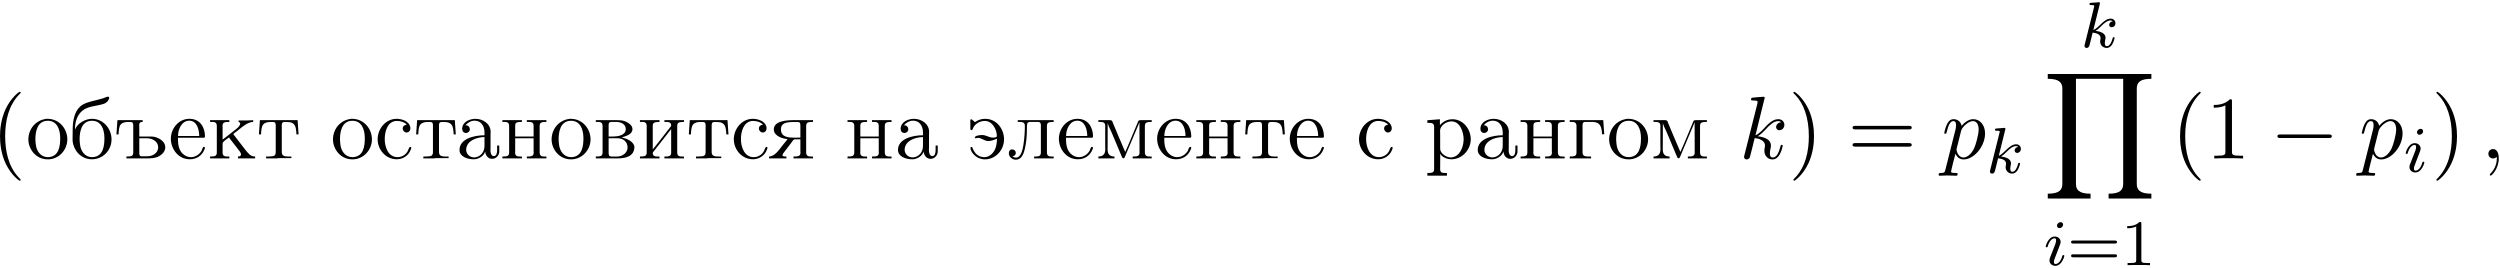 <?xml version='1.0' encoding='UTF-8'?>
<!-- This file was generated by dvisvgm 3.4.3 -->
<svg xmlns="http://www.w3.org/2000/svg" xmlns:xlink="http://www.w3.org/1999/xlink" width="513" height="55" viewBox="1873.1 1484.039 306.65 32.877">
<defs>
<path id='g1-0' d='m7.189-2.509c.185 0 .382 0 .382-.218s-.196-.218-.382-.218h-5.902c-.185 0-.382 0-.382 .218s.196 .218 .382 .218h5.902z'/>
<path id='g4-49' d='m2.503-5.077c0-.215-.016-.223-.231-.223c-.327 .319-.749 .51-1.506 .51v.263c.215 0 .646 0 1.108-.215v4.089c0 .295-.024 .391-.781 .391h-.279v.263c.327-.024 1.012-.024 1.371-.024s1.052 0 1.379 .024v-.263h-.279c-.757 0-.781-.096-.781-.391v-4.423z'/>
<path id='g4-61' d='m5.826-2.654c.12 0 .279 0 .279-.183s-.191-.183-.311-.183h-5.013c-.12 0-.311 0-.311 .183s.159 .183 .279 .183h5.077zm-.032 1.69c.12 0 .311 0 .311-.183s-.159-.183-.279-.183h-5.077c-.12 0-.279 0-.279 .183s.191 .183 .311 .183h5.013z'/>
<path id='g2-105' d='m2.375-4.973c0-.175-.128-.303-.311-.303c-.207 0-.438 .191-.438 .43c0 .175 .128 .303 .311 .303c.207 0 .438-.191 .438-.43zm-1.164 2.925l-.43 1.1c-.04 .12-.08 .215-.08 .351c0 .391 .303 .677 .725 .677c.773 0 1.1-1.116 1.1-1.219c0-.08-.064-.104-.12-.104c-.096 0-.112 .056-.135 .135c-.183 .638-.51 .964-.829 .964c-.096 0-.191-.04-.191-.255c0-.191 .056-.335 .159-.582c.08-.215 .159-.43 .247-.646l.247-.646c.072-.183 .167-.43 .167-.566c0-.399-.319-.677-.725-.677c-.773 0-1.108 1.116-1.108 1.219c0 .072 .056 .104 .12 .104c.104 0 .112-.048 .135-.128c.223-.757 .59-.972 .829-.972c.112 0 .191 .04 .191 .263c0 .08-.008 .191-.088 .43l-.215 .55z'/>
<path id='g2-107' d='m2.327-5.292c.008-.016 .032-.12 .032-.128c0-.04-.032-.112-.128-.112c-.032 0-.279 .024-.462 .04l-.446 .032c-.175 .016-.255 .024-.255 .167c0 .112 .112 .112 .207 .112c.383 0 .383 .048 .383 .12c0 .024 0 .04-.04 .183l-1.132 4.535c-.032 .12-.032 .167-.032 .175c0 .135 .112 .247 .263 .247c.271 0 .335-.255 .367-.367c.08-.335 .287-1.18 .375-1.514c.438 .048 .972 .199 .972 .654c0 .04 0 .08-.016 .159c-.024 .104-.04 .215-.04 .255c0 .47 .351 .813 .813 .813c.335 0 .542-.247 .646-.399c.191-.295 .319-.773 .319-.821c0-.08-.064-.104-.12-.104c-.096 0-.112 .048-.143 .191c-.104 .375-.311 .909-.685 .909c-.207 0-.255-.175-.255-.391c0-.104 .008-.199 .048-.383c.008-.032 .04-.159 .04-.247c0-.654-.821-.797-1.227-.853c.295-.175 .566-.446 .662-.55c.438-.43 .797-.725 1.18-.725c.104 0 .199 .024 .263 .104c-.43 .056-.43 .43-.43 .438c0 .175 .135 .295 .311 .295c.215 0 .454-.175 .454-.502c0-.271-.191-.558-.59-.558c-.462 0-.877 .351-1.331 .805c-.462 .454-.662 .542-.789 .598l.789-3.18z'/>
<path id='g0-89' d='m13.32 15.273v-.589c-1.451 0-1.789-.502-1.789-1.2v-11.695c0-.709 .349-1.2 1.789-1.2v-.589h-12.709v.589c1.451 0 1.789 .502 1.789 1.2v11.695c0 .709-.349 1.2-1.789 1.2v.589h5.247v-.589c-1.451 0-1.789-.502-1.789-1.2v-12.895h5.793v12.895c0 .709-.349 1.2-1.789 1.2v.589h5.247z'/>
<path id='g3-59' d='m2.215-.011c0-.72-.273-1.145-.698-1.145c-.36 0-.578 .273-.578 .578c0 .295 .218 .578 .578 .578c.131 0 .273-.044 .382-.142c.033-.022 .044-.033 .055-.033s.022 .011 .022 .164c0 .807-.382 1.462-.742 1.822c-.12 .12-.12 .142-.12 .175c0 .076 .055 .12 .109 .12c.12 0 .993-.84 .993-2.116z'/>
<path id='g3-107' d='m3.131-7.451c0-.011 0-.12-.142-.12c-.251 0-1.047 .087-1.331 .109c-.087 .011-.207 .022-.207 .218c0 .131 .098 .131 .262 .131c.524 0 .545 .076 .545 .185l-.033 .218l-1.582 6.284c-.044 .153-.044 .175-.044 .24c0 .251 .218 .305 .316 .305c.142 0 .305-.098 .371-.229c.055-.098 .545-2.116 .611-2.389c.371 .033 1.265 .207 1.265 .927c0 .076 0 .12-.033 .229c-.022 .131-.044 .262-.044 .382c0 .644 .436 1.08 1.004 1.08c.327 0 .622-.175 .862-.578c.273-.48 .393-1.08 .393-1.102c0-.109-.098-.109-.131-.109c-.109 0-.12 .044-.153 .196c-.218 .796-.469 1.353-.949 1.353c-.207 0-.349-.12-.349-.513c0-.185 .044-.436 .087-.611c.044-.185 .044-.229 .044-.338c0-.709-.687-1.025-1.615-1.145c.338-.196 .687-.545 .938-.807c.524-.578 1.025-1.047 1.56-1.047c.065 0 .076 0 .098 .011c.131 .022 .142 .022 .229 .087c.022 .011 .022 .022 .044 .044c-.524 .033-.622 .458-.622 .589c0 .175 .12 .382 .415 .382c.284 0 .6-.24 .6-.665c0-.327-.251-.687-.742-.687c-.305 0-.807 .087-1.593 .96c-.371 .415-.796 .851-1.211 1.015l1.135-4.604z'/>
<path id='g3-112' d='m.491 1.331c-.087 .371-.109 .447-.589 .447c-.131 0-.251 0-.251 .207c0 .087 .055 .131 .142 .131c.295 0 .611-.033 .916-.033c.36 0 .731 .033 1.08 .033c.055 0 .196 0 .196-.218c0-.12-.109-.12-.262-.12c-.545 0-.545-.076-.545-.175c0-.131 .458-1.909 .535-2.182c.142 .316 .447 .698 1.004 .698c1.265 0 2.629-1.593 2.629-3.196c0-1.025-.622-1.745-1.451-1.745c-.545 0-1.069 .393-1.429 .818c-.109-.589-.578-.818-.982-.818c-.502 0-.709 .425-.807 .622c-.196 .371-.338 1.025-.338 1.058c0 .109 .109 .109 .131 .109c.109 0 .12-.011 .185-.251c.185-.775 .404-1.298 .796-1.298c.185 0 .338 .087 .338 .502c0 .251-.033 .371-.076 .556l-1.222 4.855zm1.92-4.735c.076-.295 .371-.6 .567-.764c.382-.338 .698-.415 .884-.415c.436 0 .698 .382 .698 1.025s-.36 1.898-.556 2.313c-.371 .764-.895 1.124-1.298 1.124c-.72 0-.862-.905-.862-.971c0-.022 0-.044 .033-.175l.535-2.138z'/>
<path id='g5-224' d='m1.189-4.058c.284-.349 .687-.578 1.145-.578c.785 0 1.2 .676 1.2 1.429v.36c-1.244 0-3.065 .415-3.065 1.8c0 .818 .96 1.145 1.724 1.145h.142c.535-.044 1.135-.436 1.276-.938h.011c.033 .447 .338 .884 .84 .884c.469 0 .84-.371 .884-.84v-.796h-.262v.545c0 .295-.044 .753-.404 .753c-.338 0-.415-.436-.415-.709c0-.12 .011-.251 .011-.371v-1.505c0-.12 .011-.251 .011-.382c0-1.015-.96-1.604-1.865-1.604c-.687 0-1.625 .371-1.625 1.233c0 .295 .185 .502 .469 .502c.262 0 .469-.196 .469-.469c0-.251-.196-.469-.469-.469c-.022 0-.055 .011-.076 .011zm2.345 1.429v1.091c0 .764-.513 1.364-1.233 1.407h-.044c-.513 0-.971-.404-.971-.927v-.055c.065-1.058 1.222-1.484 2.247-1.516z'/>
<path id='g5-225' d='m.611-3.535v-.076c0-.818 .24-1.702 .905-2.247c.644-.524 1.505-.545 2.269-.742c.436-.087 .884-.273 1.015-.807v-.065c0-.076-.044-.109-.131-.109c-.185 0-.415 .142-.6 .196c-.316 .087-.633 .185-.96 .262c-.655 .153-1.396 .316-1.887 .775c-.742 .676-.895 1.909-.895 2.836v.251c-.011 .207-.011 .425-.011 .633v.436c.087 1.156 .982 2.236 2.269 2.291h.131c1.298 0 2.378-1.08 2.378-2.444c0-1.276-.982-2.52-2.4-2.52c-.818 0-1.811 .556-2.084 1.331zm.578 1.44c-.011-.087-.011-.185-.011-.273c0-.862 .196-2.258 1.527-2.258c1.135 0 1.516 1.08 1.516 2.127c0 .884-.109 2.269-1.451 2.335h-.065c-.884 0-1.407-.753-1.484-1.604c-.022-.109-.022-.218-.033-.327z'/>
<path id='g5-226' d='m.316-4.702v.218h.24c.305 0 .589 .044 .589 .502v3.24c0 .447-.24 .502-.829 .502v.229h2.705c.785 0 2.029-.164 2.029-1.429c-.087-.676-1.036-1.036-1.56-1.145c.48-.153 1.32-.349 1.32-1.015c0-.513-.545-.807-.927-.971c-.338-.12-.687-.131-1.036-.131h-2.531zm1.571 2.225h1.124c.698 0 1.2 .458 1.2 1.124c0 .676-.655 1.113-1.265 1.113h-.753c-.262-.033-.305-.164-.305-.491v-1.745zm0-.218v-1.396c0-.185 .033-.36 .273-.393h.655c.556 0 1.178 .251 1.178 .884c0 .796-1.08 .905-1.516 .905h-.589z'/>
<path id='g5-227' d='m.305-4.702v.218h.24c.305 0 .589 .044 .589 .502v3.24c0 .447-.24 .502-.829 .502v.229h2.618v-.229h-.305c-.458 0-.742-.065-.742-.524v-3.316c0-.207 .055-.404 .327-.404h.698c.731 0 1.309 .055 1.375 1.516h.262l-.12-1.735h-4.113z'/>
<path id='g5-229' d='m1.189-2.542h3.153c.109 0 .164-.055 .164-.164c0-1.08-.578-2.16-1.909-2.16c-1.32 0-2.28 1.189-2.28 2.444c0 1.189 .862 2.52 2.324 2.52c.829 0 1.527-.436 1.833-1.287c.011-.044 .033-.076 .033-.12c0-.065-.065-.12-.12-.12c-.175 0-.24 .371-.305 .491c-.273 .458-.775 .775-1.309 .775c-.611 0-1.145-.425-1.385-.982c-.185-.436-.196-.927-.196-1.396zm.011-.218c0-.851 .469-1.876 1.375-1.876c.938 0 1.222 1.091 1.222 1.876h-2.596z'/>
<path id='g5-232' d='m.305-4.702v.218h.24c.305 0 .589 .044 .589 .502v3.24c0 .447-.24 .502-.829 .502v.229h2.4v-.229h-.196c-.295 0-.633-.011-.633-.425c.011-.098 .098-.185 .164-.262l.425-.545c.338-.436 .676-.862 1.015-1.298c.218-.273 .425-.567 .655-.829v2.891c0 .436-.273 .469-.829 .469v.229h2.4v-.229h-.24c-.305 0-.589-.044-.589-.502v-3.24c0-.447 .24-.502 .829-.502v-.218h-2.4v.218h.218c.316 0 .611 .044 .611 .447c-.011 .098-.109 .185-.164 .262l-.425 .545c-.556 .698-1.091 1.429-1.669 2.116v-2.891c0-.371 .175-.48 .829-.48v-.218h-2.4z'/>
<path id='g5-234' d='m.305-4.702v.218h.24c.305 0 .589 .044 .589 .502v3.24c0 .447-.24 .502-.829 .502v.229h2.367v-.229h-.207c-.338 0-.622-.033-.622-.502v-1.091c0-.24 .513-.535 .785-.753c.109 .185 .262 .349 .393 .524c.305 .393 .611 .775 .905 1.167c.076 .098 .175 .262 .175 .404c0 .164-.142 .251-.371 .251v.229h2.105v-.229c-.556 0-.796-.327-1.189-.807c-.305-.393-.611-.796-.916-1.189l-.425-.556c-.044-.055-.131-.131-.131-.185v-.011c0-.065 .36-.316 .535-.447c.545-.447 1.233-1.047 1.887-1.047v-.218l-.676 .033h-1.113v.185c.131 .044 .196 .098 .196 .207c0 .142-.12 .305-.196 .393l-.087 .087c-.469 .415-1.015 .796-1.505 1.2c-.12 .098-.24 .196-.371 .284v-1.462c0-.065-.011-.142-.011-.229c0-.458 .316-.48 .84-.48v-.218h-2.367z'/>
<path id='g5-235' d='m1.298-4.702v.218h.207c.349 0 .665 .033 .665 .48c0 .764-.055 1.549-.175 2.324c-.098 .578-.284 1.571-.916 1.571c-.153 0-.316-.055-.436-.153c.207-.022 .415-.164 .415-.415s-.175-.436-.469-.436c-.273 0-.382 .262-.382 .447c0 .491 .404 .818 .873 .818c.676 0 .949-.742 1.08-1.298c.196-.796 .262-1.68 .262-2.498v-.164c0-.415 .011-.6 .305-.676h1.025c.295 0 .382 .142 .382 .404v3.327c0 .447-.196 .513-.829 .513v.229h2.4v-.229h-.24c-.305 0-.589-.044-.589-.502v-3.24c0-.447 .24-.502 .829-.502v-.218h-4.407z'/>
<path id='g5-236' d='m.338-4.702v.218h.218c.305 0 .622 .044 .622 .458v2.52c0 .12 .011 .251 .011 .382c0 .687-.393 .884-.851 .884v.229h1.975v-.229c-.436 0-.84-.164-.84-.84l.011-3.262c.087 .371 .316 .753 .469 1.124c.415 .993 .84 1.985 1.255 2.978c.033 .087 .087 .218 .196 .218h.011c.12 0 .164-.142 .207-.24l.327-.785c.415-.971 .818-1.953 1.233-2.913c.065-.153 .142-.316 .196-.48l.011 3.742c0 .458-.382 .458-.84 .458v.229h2.335v-.229h-.24c-.305 0-.6-.044-.6-.502v-3.24c0-.458 .262-.502 .84-.502v-.218h-1.396c-.251 0-.284 .164-.338 .327c-.513 1.189-.982 2.4-1.516 3.578c-.535-1.189-1.004-2.389-1.516-3.578c-.055-.164-.087-.327-.338-.327h-1.44z'/>
<path id='g5-237' d='m.305-4.702v.218h.24c.305 0 .589 .044 .589 .502v3.24c0 .447-.24 .502-.829 .502v.229h2.4v-.229h-.229c-.316 0-.611-.044-.611-.48c0-.087 .011-.175 .011-.24v-1.516h2.258v1.516c0 .065 .011 .153 .011 .24c0 .469-.327 .48-.84 .48v.229h2.4v-.229h-.24c-.305 0-.589-.044-.589-.502v-3.24c0-.447 .24-.502 .829-.502v-.218h-2.4v.218h.229c.316 0 .6 .044 .6 .469v1.32h-2.258v-1.32c0-.393 .175-.469 .829-.469v-.218h-2.4z'/>
<path id='g5-238' d='m2.553-4.865c-1.396 .164-2.236 1.298-2.236 2.531c0 1.156 .895 2.444 2.389 2.444c1.364 0 2.389-1.167 2.389-2.455s-.971-2.52-2.433-2.52h-.109zm-1.364 2.771c-.011-.087-.011-.185-.011-.273c0-.862 .196-2.258 1.527-2.258c1.135 0 1.516 1.08 1.516 2.127c0 .884-.109 2.269-1.451 2.335h-.065c-.884 0-1.407-.753-1.484-1.604c-.022-.109-.022-.218-.033-.327z'/>
<path id='g5-240' d='m.316-4.691v.327h.229c.316 0 .6 .044 .6 .48v5.204c0 .447-.305 .458-.829 .458v.327h2.4v-.327h-.251c-.316 0-.578-.044-.578-.436l.011-1.92c.24 .447 .884 .676 1.364 .676c1.32 0 2.378-1.167 2.378-2.465c0-1.2-.905-2.444-2.236-2.444c-.611 0-1.113 .229-1.549 .72v-.72l-1.538 .12zm4.44 2.52c-.044 .829-.491 1.964-1.495 2.04h-.098c-.524 0-1.276-.491-1.276-1.047v-1.822c0-.142-.011-.273-.011-.415c0-.589 .731-1.135 1.396-1.135c1.113 0 1.495 1.407 1.495 2.204c0 .055 0 .12-.011 .175z'/>
<path id='g5-241' d='m3.949-4.135c-.273 0-.502 .175-.502 .458c0 .251 .207 .491 .469 .491s.469-.207 .469-.502v-.087c-.109-.829-1.08-1.091-1.691-1.091c-1.342 0-2.324 1.233-2.324 2.509s.993 2.455 2.345 2.455c.709 0 1.429-.404 1.713-1.167c.033-.065 .065-.153 .065-.229v-.044c-.022-.055-.065-.076-.12-.076c-.175 0-.24 .447-.371 .611c-.262 .404-.709 .644-1.189 .644c-1.156 0-1.571-1.255-1.571-2.204c0-.895 .305-2.16 1.407-2.236h.087c.404 0 .927 .12 1.211 .469z'/>
<path id='g5-242' d='m.393-4.702l-.12 1.745h.262c.022-.393 .033-.96 .273-1.222c.207-.24 .556-.295 .862-.295h.338c.284 0 .327 .185 .327 .404v3.273c0 .273-.065 .491-.425 .524c-.251 .033-.502 .033-.753 .033v.229h1.287l.262-.033h1.549v-.196h-.371c-.447 0-.807-.055-.807-.556v-3.273c0-.218 .044-.404 .327-.404h.338c.469 0 .916 .12 1.047 .731c.055 .262 .076 .524 .087 .785h.262l-.12-1.745h-4.625z'/>
<path id='g5-250' d='m.393-4.702l-.12 1.745h.262c.022-.393 .033-.96 .273-1.222c.207-.24 .556-.295 .862-.295h.338c.273 0 .327 .164 .327 .415v3.316c0 .447-.218 .502-.84 .502v.229h2.542c.502 0 .993-.011 1.451-.262c.404-.218 .775-.611 .775-1.091c0-.829-1.004-1.331-1.724-1.331h-1.462v-1.167c0-.065-.011-.142-.011-.218c0-.371 .196-.404 .425-.404v-.218h-3.098zm2.684 2.225h.982c.611 0 1.331 .393 1.331 1.091v.098c-.065 .665-.709 1.015-1.309 1.015h-.764c-.229 0-.24-.229-.24-.404v-1.8z'/>
<path id='g5-253' d='m3.567-2.422c0 .884-.229 1.855-1.211 2.215c-.109 .022-.218 .044-.338 .044h-.076c-.655-.044-1.069-.415-1.331-1.025c-.022-.098-.055-.229-.175-.229c-.065 0-.12 .044-.12 .109c0 .48 .545 1.058 1.025 1.265c.24 .098 .502 .153 .753 .153c1.331 0 2.345-1.178 2.345-2.465c0-1.167-.829-2.509-2.324-2.509c-.349 0-.742 .087-1.047 .284c-.055 .033-.109 .087-.175 .098h-.022c-.109 0-.327-.327-.469-.327c-.087 0-.109 .098-.109 .175c0 .055 .011 .109 .011 .153v.818c0 .076 .011 .164 .098 .185h.055c.131-.011 .175-.251 .229-.349c.273-.48 .818-.775 1.396-.775c.949 0 1.473 1.091 1.473 1.844c0 .185-.295 .196-.491 .196c-.502 0-.796-.316-1.331-.316c-.24 0-.884 .065-.884 .327c0 .033 .044 .076 .087 .076c.109 0 .185-.055 .295-.055c.469 0 .775 .393 1.287 .393c.36 0 .709-.153 1.047-.284z'/>
<path id='g5-255' d='m2.433-2.389c-.153 .262-.371 .48-.556 .72c-.458 .578-.982 1.407-1.702 1.429v.229h2.127v-.229c-.207 0-.48 0-.48-.164c0-.12 .164-.338 .273-.469c.316-.436 .698-.873 .993-1.32c.087-.087 .098-.153 .24-.153h.687v1.418c0 .065 .011 .142 .011 .218c0 .436-.305 .469-.851 .469v.229h2.389v-.229h-.24c-.305 0-.6-.044-.6-.502v-3.24c0-.458 .262-.502 .84-.502v-.218h-2.258c-.949 0-2.553 .076-2.553 1.145c0 .818 1.167 1.167 1.68 1.167zm1.582-.175c-.207 0-.415 .011-.622 .011c-.775 0-1.767-.011-1.767-1.036c0-.764 .687-.884 1.582-.884h.469c.218 0 .338 .055 .338 .436v1.473z'/>
<path id='g6-40' d='m3.611 2.618c0-.033 0-.055-.185-.24c-1.364-1.375-1.713-3.436-1.713-5.105c0-1.898 .415-3.796 1.756-5.16c.142-.131 .142-.153 .142-.185c0-.076-.044-.109-.109-.109c-.109 0-1.091 .742-1.735 2.127c-.556 1.2-.687 2.411-.687 3.327c0 .851 .12 2.171 .72 3.404c.655 1.342 1.593 2.051 1.702 2.051c.065 0 .109-.033 .109-.109z'/>
<path id='g6-41' d='m3.153-2.727c0-.851-.12-2.171-.72-3.404c-.655-1.342-1.593-2.051-1.702-2.051c-.065 0-.109 .044-.109 .109c0 .033 0 .055 .207 .251c1.069 1.08 1.691 2.815 1.691 5.095c0 1.865-.404 3.785-1.756 5.16c-.142 .131-.142 .153-.142 .185c0 .065 .044 .109 .109 .109c.109 0 1.091-.742 1.735-2.127c.556-1.2 .687-2.411 .687-3.327z'/>
<path id='g6-49' d='m3.207-6.982c0-.262 0-.284-.251-.284c-.676 .698-1.636 .698-1.985 .698v.338c.218 0 .862 0 1.429-.284v5.651c0 .393-.033 .524-1.015 .524h-.349v.338c.382-.033 1.331-.033 1.767-.033s1.385 0 1.767 .033v-.338h-.349c-.982 0-1.015-.12-1.015-.524v-6.12z'/>
<path id='g6-61' d='m7.495-3.567c.164 0 .371 0 .371-.218s-.207-.218-.36-.218h-6.535c-.153 0-.36 0-.36 .218s.207 .218 .371 .218h6.513zm.011 2.116c.153 0 .36 0 .36-.218s-.207-.218-.371-.218h-6.513c-.164 0-.371 0-.371 .218s.207 .218 .36 .218h6.535z'/>
</defs>
<g id='page1'>
<!--start 1872.019782 1503.47794 -->
<use x='1872.02' y='1503.478' xlink:href='#g6-40'/>
<use x='1876.262' y='1503.478' xlink:href='#g5-238'/>
<use x='1881.686' y='1503.478' xlink:href='#g5-225'/>
<use x='1887.109' y='1503.478' xlink:href='#g5-250'/>
<use x='1893.737' y='1503.478' xlink:href='#g5-229'/>
<use x='1898.559' y='1503.478' xlink:href='#g5-234'/>
<use x='1904.585' y='1503.478' xlink:href='#g5-242'/>
<use x='1913.625' y='1503.478' xlink:href='#g5-238'/>
<use x='1919.049' y='1503.478' xlink:href='#g5-241'/>
<use x='1923.87' y='1503.478' xlink:href='#g5-242'/>
<use x='1928.993' y='1503.478' xlink:href='#g5-224'/>
<use x='1934.416' y='1503.478' xlink:href='#g5-237'/>
<use x='1940.442' y='1503.478' xlink:href='#g5-238'/>
<use x='1945.866' y='1503.478' xlink:href='#g5-226'/>
<use x='1951.289' y='1503.478' xlink:href='#g5-232'/>
<use x='1957.315' y='1503.478' xlink:href='#g5-242'/>
<use x='1962.739' y='1503.478' xlink:href='#g5-241'/>
<use x='1967.259' y='1503.478' xlink:href='#g5-255'/>
<use x='1976.751' y='1503.478' xlink:href='#g5-237'/>
<use x='1982.777' y='1503.478' xlink:href='#g5-224'/>
<use x='1991.818' y='1503.478' xlink:href='#g5-253'/>
<use x='1996.639' y='1503.478' xlink:href='#g5-235'/>
<use x='2002.665' y='1503.478' xlink:href='#g5-229'/>
<use x='2007.486' y='1503.478' xlink:href='#g5-236'/>
<use x='2014.716' y='1503.478' xlink:href='#g5-229'/>
<use x='2019.538' y='1503.478' xlink:href='#g5-237'/>
<use x='2025.564' y='1503.478' xlink:href='#g5-242'/>
<use x='2030.987' y='1503.478' xlink:href='#g5-229'/>
<use x='2039.426' y='1503.478' xlink:href='#g5-241'/>
<use x='2047.864' y='1503.478' xlink:href='#g5-240'/>
<use x='2053.89' y='1503.478' xlink:href='#g5-224'/>
<use x='2059.313' y='1503.478' xlink:href='#g5-237'/>
<use x='2065.339' y='1503.478' xlink:href='#g5-227'/>
<use x='2070.161' y='1503.478' xlink:href='#g5-238'/>
<use x='2075.584' y='1503.478' xlink:href='#g5-236'/>
<use x='2086.431' y='1503.478' xlink:href='#g3-107'/>
<use x='2092.454' y='1503.478' xlink:href='#g6-41'/>
<use x='2099.727' y='1503.478' xlink:href='#g6-61'/>
<use x='2111.242' y='1503.478' xlink:href='#g3-112'/>
<use x='2116.73' y='1505.255' xlink:href='#g2-107'/>
<use x='2128.327' y='1489.842' xlink:href='#g2-107'/>
<use x='2123.668' y='1493.114' xlink:href='#g0-89'/>
<use x='2123.786' y='1516.565' xlink:href='#g2-105'/>
<use x='2126.669' y='1516.565' xlink:href='#g4-61'/>
<use x='2133.256' y='1516.565' xlink:href='#g4-49'/>
<use x='2139.426' y='1503.478' xlink:href='#g6-40'/>
<use x='2143.668' y='1503.478' xlink:href='#g6-49'/>
<use x='2151.547' y='1503.478' xlink:href='#g1-0'/>
<use x='2162.456' y='1503.478' xlink:href='#g3-112'/>
<use x='2167.945' y='1505.114' xlink:href='#g2-105'/>
<use x='2171.326' y='1503.478' xlink:href='#g6-41'/>
<use x='2177.387' y='1503.478' xlink:href='#g3-59'/>
</g>
<script type="text/ecmascript">if(window.parent.postMessage)window.parent.postMessage("16.86047|384.75|41.25|"+window.location,"*");</script>
</svg>